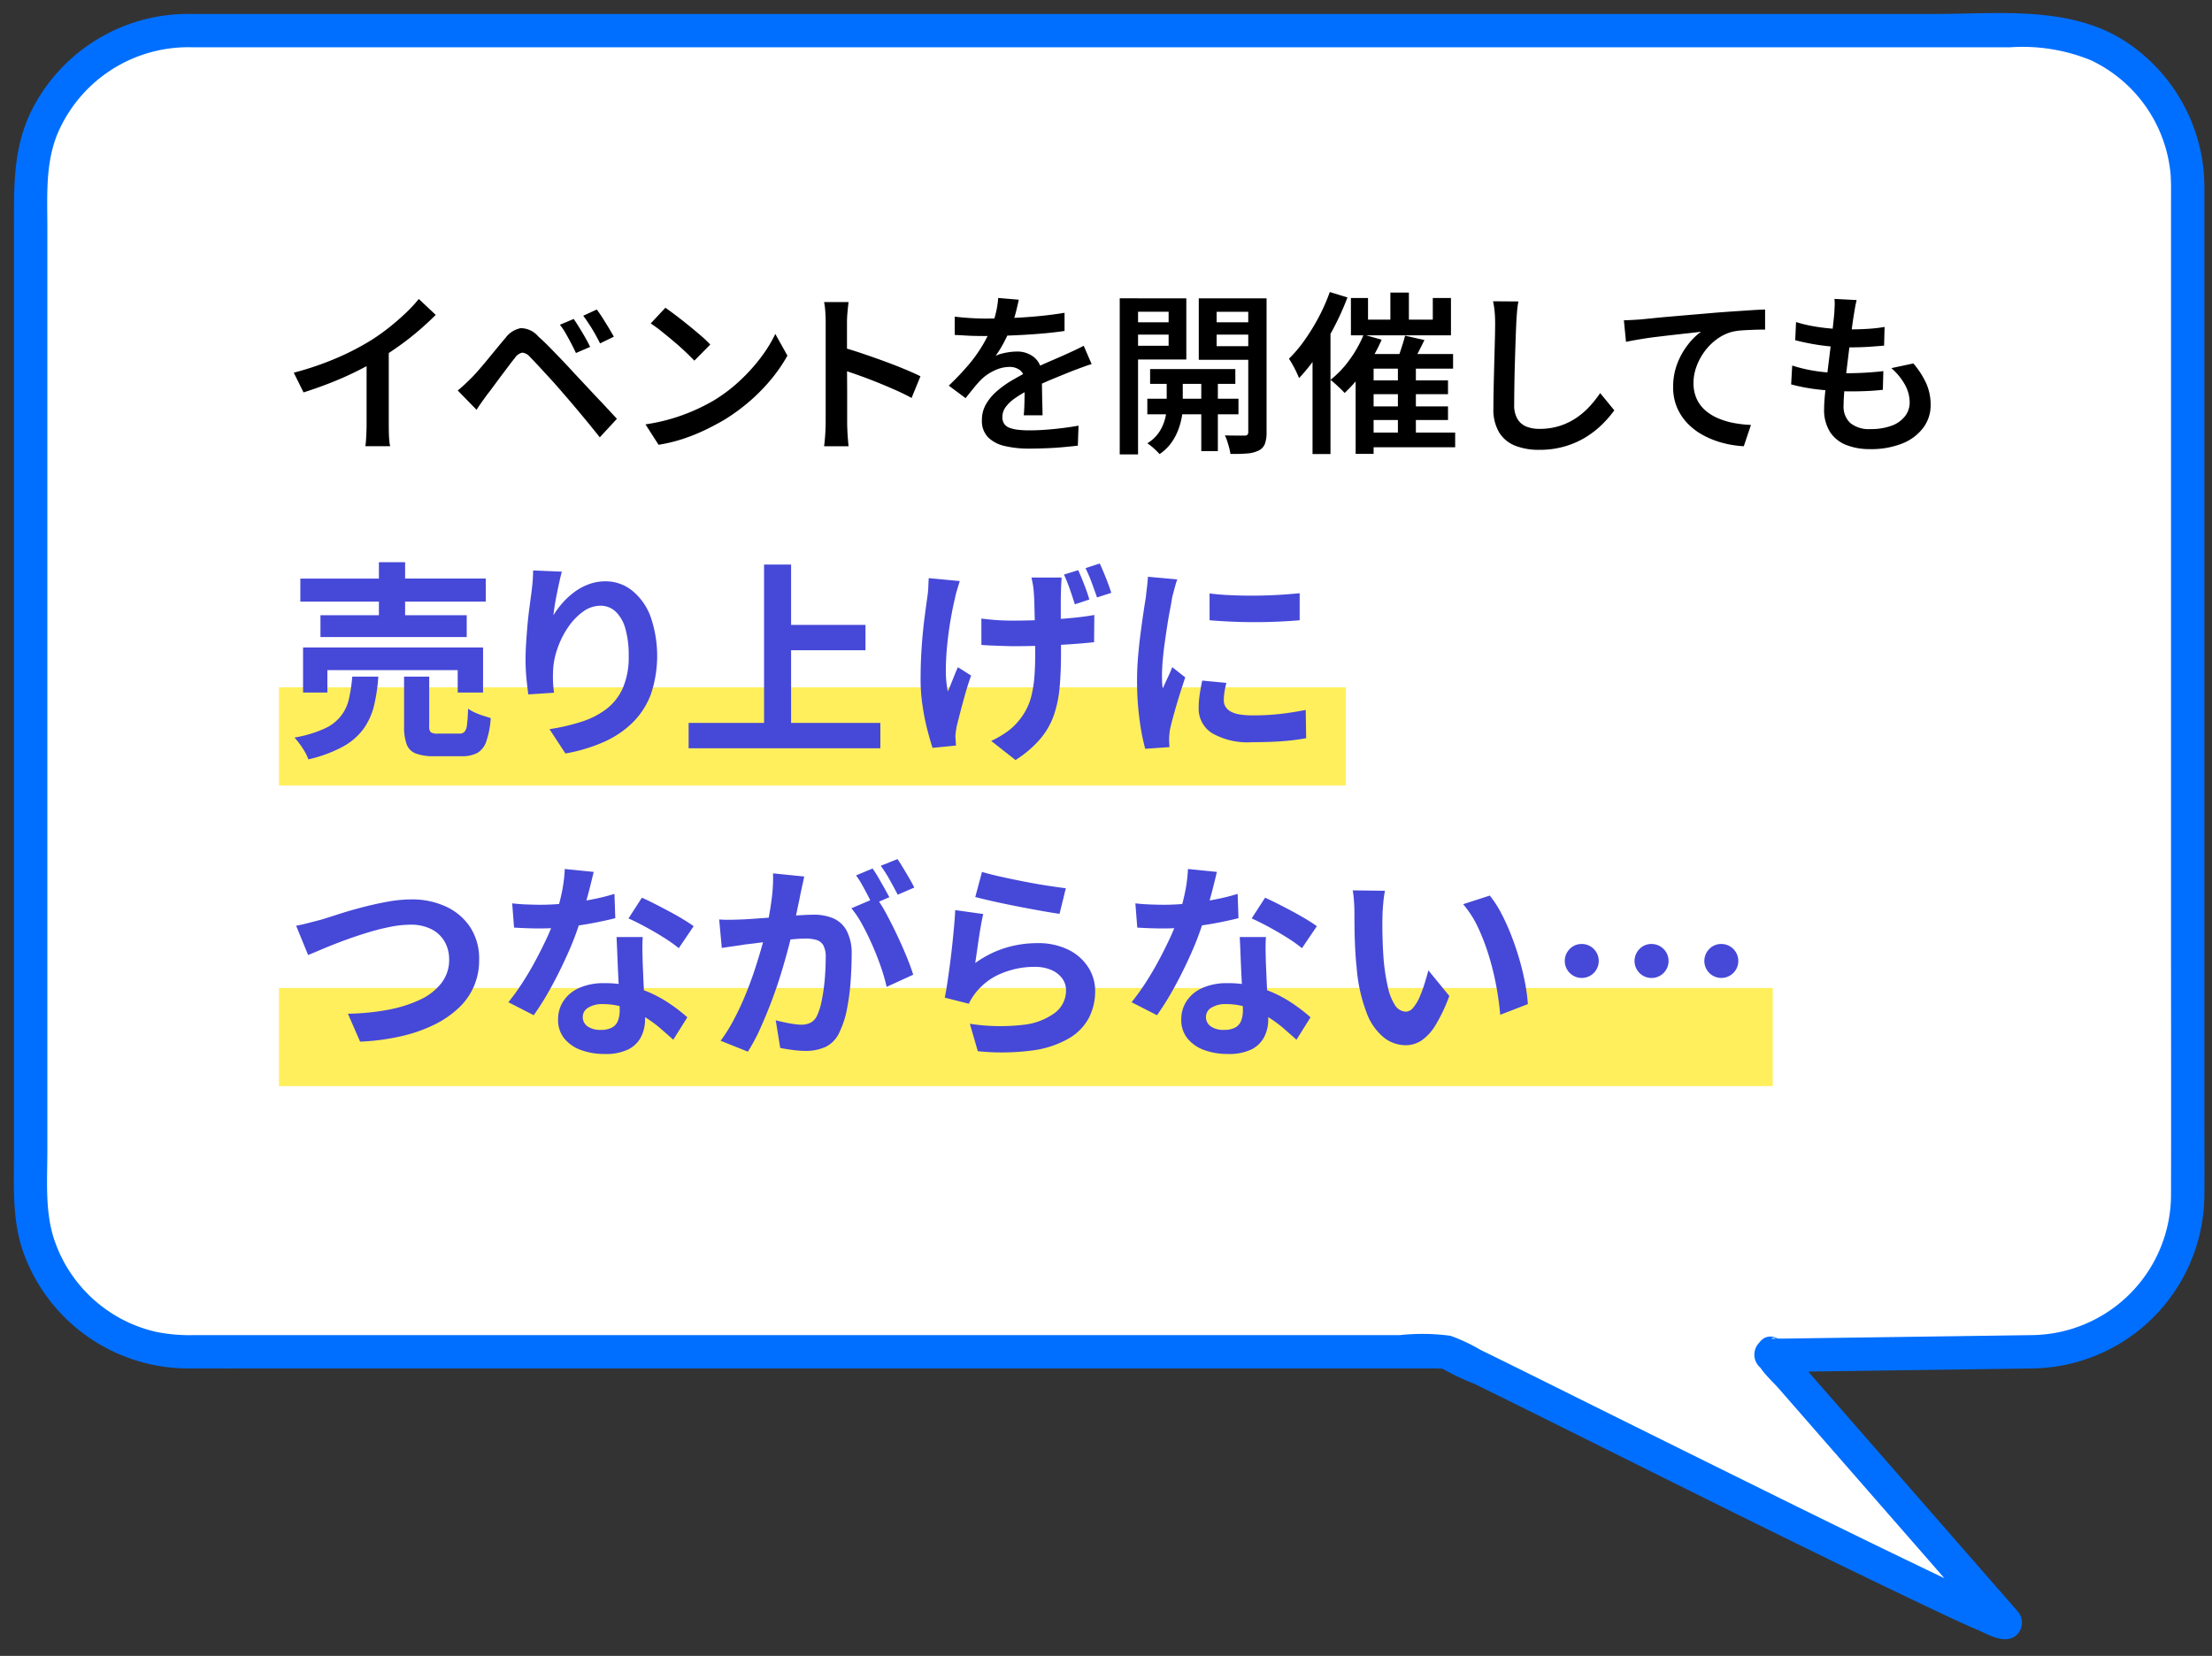 <svg xmlns="http://www.w3.org/2000/svg" width="199" height="149" viewBox="0 0 199 149"><rect x="0" y="0" width="199" height="149" fill="#333333" stroke="none"/><defs><clipPath id="a"><path fill="none" d="M0 0h199v149H0z"/></clipPath></defs><g clip-path="url(#a)"><path d="M182.85 121.636a14 14 0 0 0 13.963-13.962V16.718A14 14 0 0 0 182.85 2.756H16.718A14 14 0 0 0 2.757 16.718v90.956a14 14 0 0 0 13.961 13.962H130.07c.439 0 49.924 25.01 50.344 24.375l-21.059-24.121c.127-.192-.195.074.036.074Z" fill="#fff"/><path d="M182.85 123.136a15.692 15.692 0 0 0 15.463-15.571c.019-2.35 0-4.7 0-7.05V17.979c0-.881.017-1.763-.069-2.64A15.707 15.707 0 0 0 191.467 3.9c-5.029-3.448-11.607-2.644-17.4-2.644H17.16a15.744 15.744 0 0 0-14.533 9.133c-1.426 3.2-1.37 6.408-1.37 9.785v83.619c0 3.007-.175 6.044.854 8.931A15.789 15.789 0 0 0 17.2 123.136q3.616.006 7.232 0H129.25a3.607 3.607 0 0 0 .7 0c.287-.061-.47-.139-.479-.145a21.855 21.855 0 0 0 3.145 1.518q3.117 1.533 6.226 3.081c11.375 5.647 22.72 11.365 34.188 16.822 1.653.786 3.306 1.575 4.985 2.3 1.006.436 2.48 1.324 3.463.356a1.535 1.535 0 0 0 0-2.122l-18.448-21.122-2.614-2.994.385 1.459.015-.066c.288-1.321-1.5-2.725-2.507-1.46l-.063.079a1.538 1.538 0 0 0 .3 2.356c.667.5 2.027.25 2.791.239l5.5-.077 12.931-.181 3.077-.043a1.5 1.5 0 0 0 0-3l-20.556.288-2.065.029a5.362 5.362 0 0 0-.621.008c-.444.06-.116-.28.456.146l.3 2.356.062-.078-2.507-1.46c-.287 1.316 1.315 2.607 2.1 3.508l4.875 5.584 11.669 13.365q1.392 1.6 2.785 3.19v-2.122c.232-.229 1.116-.534 1.319-.389-.041-.03-.118-.024-.166-.048a5.7 5.7 0 0 0-.577-.217c-.068-.027-.425-.177-.175-.072s-.2-.088-.272-.118q-.521-.228-1.036-.461c-1.981-.9-3.942-1.837-5.9-2.779-5.645-2.714-11.261-5.488-16.875-8.266q-8.451-4.182-16.892-8.382-2.818-1.4-5.64-2.785a15.334 15.334 0 0 0-2.645-1.237 19.116 19.116 0 0 0-4.543-.06H17.468a15.319 15.319 0 0 1-3.4-.285A12.633 12.633 0 0 1 4.8 111.3c-.758-2.5-.539-5.248-.539-7.836V20.6c0-2.848-.2-5.733.861-8.444a12.774 12.774 0 0 1 12.2-7.9h163.502a16.25 16.25 0 0 1 7.289 1.17 12.6 12.6 0 0 1 7.161 10.254c.057.763.039 1.534.039 2.3v66.113c0 7.753.019 15.506 0 23.258a12.657 12.657 0 0 1-12.463 12.785 1.5 1.5 0 0 0 0 3" fill="#006fff"/><path fill="#ffef5c" d="M25.101 88.9h134.383v8.832H25.101zm0-27.056h95.981v8.832H25.101z"/><path d="M26.429 33.535a26.94 26.94 0 0 0 3.818-1.3 23.34 23.34 0 0 0 3.047-1.563 17.48 17.48 0 0 0 1.626-1.139q.809-.636 1.532-1.32a12.935 12.935 0 0 0 1.225-1.311l1.523 1.433q-.708.708-1.54 1.422t-1.737 1.359q-.9.644-1.83 1.21-.879.518-1.979 1.068t-2.332 1.037q-1.236.486-2.475.879ZM32.98 31.6l1.995-.5v7.1q0 .33.008.714c.006.257.018.5.039.723a3.263 3.263 0 0 0 .079.511h-2.23c.02-.115.039-.286.054-.511s.029-.466.039-.723.016-.494.016-.714Zm8.2 3.538q.346-.283.621-.542t.62-.6q.283-.284.637-.692t.762-.9l.833-1.013q.423-.519.816-.974a2.23 2.23 0 0 1 1.375-.888 2.071 2.071 0 0 1 1.578.746q.535.471 1.093 1.045t1.108 1.147q.549.573 1 1.076.536.565 1.2 1.28t1.377 1.461l1.3 1.4-1.54 1.666q-.535-.677-1.131-1.4t-1.179-1.414q-.582-.691-1.053-1.226-.345-.408-.761-.872T49 33.527q-.408-.448-.762-.825t-.574-.6a1 1 0 0 0-.691-.369 1.085 1.085 0 0 0-.644.464q-.252.313-.573.738t-.668.888q-.345.463-.668.9c-.215.293-.4.545-.573.754q-.251.345-.519.722t-.455.676ZM51.612 28.7q.219.315.495.762t.542.911c.178.31.324.589.439.841l-1.272.55q-.221-.471-.447-.9t-.464-.848a6.181 6.181 0 0 0-.534-.793Zm2.074-.848q.234.3.518.746c.188.3.375.6.557.9s.338.572.464.8l-1.241.6q-.236-.473-.479-.9t-.5-.817a13.079 13.079 0 0 0-.534-.77Zm4.383 10.333a16.753 16.753 0 0 0 2.372-.518 17.01 17.01 0 0 0 2.034-.747 17.408 17.408 0 0 0 1.688-.855 14.25 14.25 0 0 0 2.388-1.8 16.015 16.015 0 0 0 1.9-2.1 12.547 12.547 0 0 0 1.3-2.114L70.84 32a14.023 14.023 0 0 1-1.43 2.089 16.593 16.593 0 0 1-1.916 1.972 17.6 17.6 0 0 1-2.309 1.7q-.8.471-1.728.919a16.981 16.981 0 0 1-1.979.8 13.991 13.991 0 0 1-2.231.542Zm1.791-10.494c.271.188.591.422.958.7s.743.573 1.131.888.753.621 1.1.919a9.8 9.8 0 0 1 .848.809l-1.43 1.445a23.825 23.825 0 0 0-1.821-1.704 48.546 48.546 0 0 0-1.116-.919 12.181 12.181 0 0 0-.989-.723Zm14.421 10.353V29c0-.272-.011-.578-.031-.919a7.016 7.016 0 0 0-.11-.9h2.2c-.031.262-.063.555-.094.88s-.048.639-.048.942v2.97q0 .926.008 1.884t.008 1.815v2.38c0 .157.006.362.016.613s.026.51.047.777.042.506.063.715h-2.2a18.17 18.17 0 0 0 .139-2.105m1.508-6.8q.784.219 1.744.542t1.947.683q.991.362 1.863.723t1.468.659l-.8 1.949q-.66-.362-1.477-.723t-1.657-.7q-.841-.337-1.642-.621t-1.445-.487Zm15.869-4.284q-.094.441-.26 1.108a11.532 11.532 0 0 1-.5 1.5 13.608 13.608 0 0 1-.6 1.272 10.3 10.3 0 0 1-.731 1.179 2.551 2.551 0 0 1 .574-.212 6.026 6.026 0 0 1 .691-.134 4.916 4.916 0 0 1 .637-.047 2.382 2.382 0 0 1 1.617.558 2.012 2.012 0 0 1 .644 1.61c0 .21 0 .466.008.77s.011.623.016.958.013.663.023.982.016.6.016.856H92.1c.02-.188.036-.411.047-.667s.018-.529.023-.817.008-.563.008-.825v-.707a1.2 1.2 0 0 0-.408-1.037 1.533 1.533 0 0 0-.927-.3 3.2 3.2 0 0 0-1.375.323 4.252 4.252 0 0 0-1.154.777 10.278 10.278 0 0 0-.692.77q-.345.424-.754.942L85.356 34.7a24.209 24.209 0 0 0 1.791-1.886 12.94 12.94 0 0 0 1.253-1.753 11.894 11.894 0 0 0 .817-1.658 11.125 11.125 0 0 0 .392-1.319 7.321 7.321 0 0 0 .189-1.273Zm-5.765 1.524c.408.053.869.094 1.381.126s.964.047 1.352.047q1.037 0 2.27-.047t2.49-.165q1.257-.118 2.387-.307v1.634q-.831.126-1.791.213t-1.939.141q-.982.055-1.886.078t-1.626.024q-.329 0-.777-.008c-.3-.005-.61-.018-.935-.039s-.633-.037-.926-.048Zm12.316 4.273q-.235.063-.542.173c-.2.074-.411.149-.621.228l-.566.212q-.784.314-1.83.746t-2.144 1a9.509 9.509 0 0 0-1.257.755 3.281 3.281 0 0 0-.793.777 1.505 1.505 0 0 0-.275.872 1.052 1.052 0 0 0 .157.6.984.984 0 0 0 .472.362 3.079 3.079 0 0 0 .769.18 8.673 8.673 0 0 0 1.037.055c.65 0 1.374-.039 2.176-.118s1.547-.18 2.238-.306l-.062 1.799c-.357.042-.788.087-1.3.134s-1.032.081-1.571.1-1.05.032-1.532.032a9.312 9.312 0 0 1-2.152-.228 3.1 3.1 0 0 1-1.517-.786 2.092 2.092 0 0 1-.557-1.547 2.829 2.829 0 0 1 .361-1.422 4.545 4.545 0 0 1 .959-1.162 8.648 8.648 0 0 1 1.312-.951q.714-.423 1.406-.785.738-.376 1.35-.652t1.139-.5c.352-.151.689-.3 1.014-.447q.423-.189.824-.378c.268-.125.532-.256.794-.392Zm2.528-5.922h1.649v14.044h-1.649Zm.834 2.157h4.084v1.11h-4.084Zm.157-2.152h5v5.5h-5v-1.232h3.408v-3.064h-3.408Zm3.235 6.833h1.445v2.97a5.444 5.444 0 0 1-.093.911 6.419 6.419 0 0 1-.323 1.139 5.032 5.032 0 0 1-.635 1.17 4.105 4.105 0 0 1-1.037.99 5.808 5.808 0 0 0-.511-.511 4.843 4.843 0 0 0-.589-.463 3.337 3.337 0 0 0 1.084-1.037 3.932 3.932 0 0 0 .518-1.194 4.509 4.509 0 0 0 .141-1.005Zm-1.743 2.2h8.2v1.4h-8.2Zm.251-2.671h7.667v1.33h-7.667Zm9.678-6.362v1.209h-3.693v3.095h3.693v1.226h-5.3v-5.53Zm-5.075 6.771h1.492v6.975h-1.492Zm.786-4.619h4.1v1.11h-4.1Zm3.44-2.152h1.649v12.029a3.019 3.019 0 0 1-.149 1.052 1.1 1.1 0 0 1-.542.6 2.794 2.794 0 0 1-1.044.275 14.706 14.706 0 0 1-1.517.04 4.274 4.274 0 0 0-.109-.535q-.08-.3-.181-.612a3.194 3.194 0 0 0-.212-.519c.367.011.725.016 1.076.016h.715a.316.316 0 0 0 .244-.079.369.369 0 0 0 .07-.251Zm7.337-.57 1.587.486a24.206 24.206 0 0 1-1.195 2.663 24.828 24.828 0 0 1-1.5 2.514 16.546 16.546 0 0 1-1.657 2.081q-.08-.2-.235-.534t-.346-.667a6.813 6.813 0 0 0-.33-.542 12.332 12.332 0 0 0 1.422-1.689 18.9 18.9 0 0 0 1.265-2.066 17.342 17.342 0 0 0 .989-2.246m-1.555 4.257 1.6-1.6.015.016v11.905h-1.615Zm4.6-.424 1.618.455a14.273 14.273 0 0 1-.935 1.8 15.352 15.352 0 0 1-1.155 1.649 12.471 12.471 0 0 1-1.24 1.344q-.143-.158-.369-.377c-.153-.147-.31-.293-.472-.44s-.307-.267-.432-.362a8.914 8.914 0 0 0 1.72-1.814 10.659 10.659 0 0 0 1.265-2.254m-1.147-3.3h1.539v1.948h5.828v-1.948h1.634v3.362h-9Zm.424 5.042h8.767v1.32h-7.149v7.667h-1.615Zm.88 2.373h7.431v1.241h-7.428Zm0 2.34h7.431v1.226h-7.428Zm0 2.357h8.075v1.32h-8.072Zm2.246-12.6h1.666v3.3h-1.666Zm1.32 3.881 1.743.392c-.208.43-.421.851-.635 1.265s-.411.768-.589 1.061l-1.305-.377a7.054 7.054 0 0 0 .3-.746c.094-.278.186-.558.274-.841s.161-.534.213-.754m-.644 2.576h1.618v6.787h-1.618Zm10.84-5.655c-.053.3-.1.628-.126.974s-.053.671-.063.974q-.031.644-.063 1.579t-.062 1.972q-.033 1.035-.047 2.034t-.017 1.767a2.4 2.4 0 0 0 .3 1.281 1.662 1.662 0 0 0 .809.683 3.136 3.136 0 0 0 1.17.2 5.864 5.864 0 0 0 1.815-.267 5.781 5.781 0 0 0 1.484-.715 6.8 6.8 0 0 0 1.2-1.028 10.5 10.5 0 0 0 .958-1.21l1.272 1.555a10.328 10.328 0 0 1-1 1.17 8.4 8.4 0 0 1-1.438 1.163 7.72 7.72 0 0 1-1.917.88 8.052 8.052 0 0 1-2.4.338 5.718 5.718 0 0 1-2.175-.376 2.946 2.946 0 0 1-1.437-1.2 4.015 4.015 0 0 1-.511-2.144q0-.644.016-1.484t.039-1.736c.015-.6.032-1.184.047-1.76l.04-1.571c.011-.471.015-.848.015-1.131 0-.356-.015-.7-.047-1.037a7.614 7.614 0 0 0-.141-.927Zm9.491 1.697c.313-.01.606-.024.879-.04s.482-.028.629-.04l1.17-.116c.476-.049 1.013-.1 1.61-.15s1.236-.108 1.917-.165 1.382-.117 2.1-.18q.832-.063 1.633-.118l1.509-.1q.707-.047 1.257-.062v1.807c-.283 0-.61 0-.982.015s-.739.029-1.1.055a5.439 5.439 0 0 0-.966.149 4.223 4.223 0 0 0-1.359.692 5.136 5.136 0 0 0-1.076 1.107 5.35 5.35 0 0 0-.706 1.351 4.259 4.259 0 0 0-.252 1.422 3.382 3.382 0 0 0 .283 1.43 3.077 3.077 0 0 0 .777 1.044 4.31 4.31 0 0 0 1.154.714 6.773 6.773 0 0 0 1.414.425 10.425 10.425 0 0 0 1.541.172l-.645 1.918a9.223 9.223 0 0 1-1.878-.294 7.946 7.946 0 0 1-1.736-.676 5.747 5.747 0 0 1-1.422-1.06 4.792 4.792 0 0 1-.966-1.445 4.641 4.641 0 0 1-.353-1.854 5.781 5.781 0 0 1 .384-2.137 6.67 6.67 0 0 1 .966-1.7 5.751 5.751 0 0 1 1.163-1.139q-.471.063-1.123.134c-.434.047-.9.1-1.406.156s-1.011.119-1.524.18-1 .135-1.469.214-.877.154-1.233.227Zm15.143 4.068a12.8 12.8 0 0 0 1.681.424 14.779 14.779 0 0 0 1.713.212q.847.055 1.618.055a28.153 28.153 0 0 0 3.188-.188l-.047 1.681q-.69.078-1.4.11t-1.461.031a25.047 25.047 0 0 1-2.906-.165 16.2 16.2 0 0 1-2.482-.464Zm.346-3.912a12.182 12.182 0 0 0 1.515.37q.825.148 1.69.219t1.618.071q.926 0 1.728-.055a13.141 13.141 0 0 0 1.414-.165L169.5 31.1c-.483.042-.961.079-1.438.11s-1.045.047-1.705.047q-.753 0-1.61-.078t-1.689-.228q-.831-.149-1.554-.338ZM167.031 27q-.093.393-.149.707t-.1.612q-.063.363-.149.99t-.189 1.414q-.1.786-.2 1.618t-.2 1.634q-.1.8-.142 1.453c-.031.435-.047.788-.047 1.061a2.014 2.014 0 0 0 .6 1.571 2.622 2.622 0 0 0 1.814.549 5.3 5.3 0 0 0 1.917-.306 2.678 2.678 0 0 0 1.2-.856 2 2 0 0 0 .416-1.241 3.323 3.323 0 0 0-.416-1.571 5.436 5.436 0 0 0-1.233-1.509l1.979-.423a7.55 7.55 0 0 1 1.179 1.838 4.736 4.736 0 0 1 .377 1.885 3.378 3.378 0 0 1-.676 2.081 4.385 4.385 0 0 1-1.892 1.406 7.567 7.567 0 0 1-2.9.5 5.714 5.714 0 0 1-2.113-.369 3.071 3.071 0 0 1-1.469-1.171 3.732 3.732 0 0 1-.534-2.1q0-.486.078-1.3t.2-1.791q.118-.973.244-1.987t.227-1.924a98.98 98.98 0 0 0 .165-1.556q.031-.517.039-.793a3.609 3.609 0 0 0-.023-.526Z"/><path d="M31.695 60.883h2.338a15.517 15.517 0 0 1-.377 2.583 6.074 6.074 0 0 1-.934 2.092 5.636 5.636 0 0 1-1.848 1.612 12.076 12.076 0 0 1-3.138 1.16 3.264 3.264 0 0 0-.3-.66 7.771 7.771 0 0 0-.462-.707 6.46 6.46 0 0 0-.48-.594 10.852 10.852 0 0 0 2.7-.811 3.777 3.777 0 0 0 2.206-2.714 14.457 14.457 0 0 0 .292-1.961m-4.672-8.822H43.7v2.074H27.02Zm.245 6.2h16.193v4.053h-2.281V60.3H29.452v2.017h-2.187Zm1.565-2.9h13.158v1.96H28.83Zm5.259-4.77h2.356v5.863h-2.356Zm2.262 10.293h2.263v4.449a.764.764 0 0 0 .14.556 1.114 1.114 0 0 0 .651.123h1.9a.648.648 0 0 0 .48-.16 1.153 1.153 0 0 0 .227-.641q.066-.481.1-1.443a3.254 3.254 0 0 0 .593.34 6.332 6.332 0 0 0 .755.292l.688.217a8.065 8.065 0 0 1-.4 2.1 1.888 1.888 0 0 1-.81 1.037 2.983 2.983 0 0 1-1.433.292h-2.421A4.582 4.582 0 0 1 37.4 67.8a1.418 1.418 0 0 1-.82-.839 4.624 4.624 0 0 1-.227-1.612Zm14.196-9.445q-.094.339-.208.848t-.226 1.065q-.113.556-.2 1.084t-.122.924a7.544 7.544 0 0 1 .811-1.1 6.864 6.864 0 0 1 1.064-.98 5.218 5.218 0 0 1 1.3-.707 4.257 4.257 0 0 1 1.5-.264 3.8 3.8 0 0 1 2.375.811 5.4 5.4 0 0 1 1.669 2.319 10.773 10.773 0 0 1 .028 7.078 7.051 7.051 0 0 1-1.678 2.554 8.838 8.838 0 0 1-2.611 1.725 15.034 15.034 0 0 1-3.382 1.004l-1.432-2.187a18.722 18.722 0 0 0 2.875-.669 7.384 7.384 0 0 0 2.261-1.159 4.855 4.855 0 0 0 1.471-1.9 6.982 6.982 0 0 0 .519-2.856 8.684 8.684 0 0 0-.3-2.46 3.323 3.323 0 0 0-.877-1.536 1.951 1.951 0 0 0-1.366-.528 2.659 2.659 0 0 0-1.584.546 5.647 5.647 0 0 0-1.348 1.423 7.984 7.984 0 0 0-.942 1.9 6.852 6.852 0 0 0-.387 1.961q-.02.4-.01.867a9.472 9.472 0 0 0 .1 1.131l-2.32.151q-.073-.546-.16-1.367a17.532 17.532 0 0 1-.085-1.782q0-.659.047-1.413t.113-1.537q.066-.781.17-1.574c.07-.528.135-1.03.2-1.508q.073-.546.113-1.074c.024-.352.037-.654.037-.9ZM61.951 65.05H79.2v2.281H61.951Zm6.787-14.25h2.432v15.513h-2.432Zm1.282 5.429h7.843v2.281H70.02Zm16.325-3.943q-.113.359-.245.8a7.639 7.639 0 0 0-.188.744q-.187.774-.377 1.848t-.311 2.252q-.123 1.179-.132 2.291a9.187 9.187 0 0 0 .179 2c.125-.289.271-.641.434-1.056s.32-.791.471-1.13l1.188.753q-.283.792-.529 1.66t-.442 1.63c-.133.509-.242.94-.33 1.292-.025.15-.051.317-.075.5a3.2 3.2 0 0 0-.038.424c.012.1.021.223.028.368s.016.286.028.424l-2.111.207q-.189-.565-.453-1.564a20.4 20.4 0 0 1-.442-2.2 15.648 15.648 0 0 1-.18-2.348q0-1.564.1-2.987t.254-2.6q.151-1.179.264-1.951.057-.4.076-.83c.012-.289.024-.552.037-.792Zm1.943 3.375c.313.038.625.072.932.1s.622.053.943.065.65.019.99.019q1.206 0 2.545-.056t2.583-.17q1.244-.113 2.168-.283l-.02 2.451q-.867.094-2.073.179t-2.545.132q-1.339.048-2.6.047c-.276 0-.582-.006-.914-.019l-1.018-.037q-.519-.019-.989-.057Zm7.219-3.695-.038.651c-.011.219-.018.436-.018.65q-.019.264-.019.8v1.206q0 .671.01 1.358t.009 1.263v.914q0 1.679-.122 3.035a10.615 10.615 0 0 1-.519 2.507 6.726 6.726 0 0 1-1.226 2.14 9.876 9.876 0 0 1-2.224 1.9l-2.187-1.72a8.5 8.5 0 0 0 1.178-.659 5.346 5.346 0 0 0 1.027-.849 6.08 6.08 0 0 0 .877-1.188 5.5 5.5 0 0 0 .537-1.375 10.51 10.51 0 0 0 .265-1.688q.075-.933.075-2.121c0-.352 0-.785-.009-1.3s-.016-1.047-.029-1.594l-.037-1.526a17.487 17.487 0 0 0-.056-1.1 6.118 6.118 0 0 0-.085-.707q-.066-.368-.124-.594Zm1.49-.66q.262.565.556 1.329t.447 1.31l-1.3.434q-.189-.6-.452-1.357a14.056 14.056 0 0 0-.529-1.32Zm1.941-.6q.265.566.566 1.329t.471 1.31l-1.281.415q-.208-.6-.482-1.339a13.08 13.08 0 0 0-.555-1.3Zm6.975 1.43a5.282 5.282 0 0 0-.169.528c-.064.226-.123.446-.18.659s-.1.378-.122.491q-.057.4-.18 1.027t-.245 1.414c-.08.521-.16 1.053-.234 1.593s-.136 1.062-.179 1.565-.067.942-.067 1.319q0 .264.01.6a3.76 3.76 0 0 0 .065.622q.133-.321.284-.642t.3-.65c.1-.22.188-.43.264-.631l1.169.924q-.264.772-.538 1.658t-.489 1.669q-.217.781-.331 1.291a6.57 6.57 0 0 0-.094.886c0 .1 0 .223.01.368s.015.279.027.4l-2.186.151a19.247 19.247 0 0 1-.508-2.611 25.75 25.75 0 0 1-.227-3.554q0-1.054.094-2.149t.226-2.1q.132-1.008.255-1.838c.082-.553.153-1.011.217-1.376.024-.264.06-.562.1-.9s.072-.65.085-.951Zm4.413 9.313q-.115.471-.171.839a4.976 4.976 0 0 0-.057.744 1.065 1.065 0 0 0 .151.556 1.231 1.231 0 0 0 .462.434 2.477 2.477 0 0 0 .81.264 7.468 7.468 0 0 0 1.217.085 21.65 21.65 0 0 0 2.375-.123q1.111-.122 2.356-.368l.038 2.545a19.918 19.918 0 0 1-2.083.265q-1.179.093-2.78.094a6.419 6.419 0 0 1-3.62-.821 2.608 2.608 0 0 1-1.188-2.271 8.161 8.161 0 0 1 .084-1.141c.058-.4.135-.832.238-1.31Zm-1.51-8.05q.868.113 1.951.16a42.252 42.252 0 0 0 4.365-.037 50.925 50.925 0 0 0 1.791-.142v2.432q-.868.075-1.9.123a47.543 47.543 0 0 1-4.27 0 48.72 48.72 0 0 1-1.933-.123ZM26.642 83.3q.53-.095 1.169-.264l1.15-.3q.547-.169 1.48-.471t2.064-.6q1.131-.3 2.31-.518a12.13 12.13 0 0 1 2.2-.217 7.228 7.228 0 0 1 3.092.641 5.244 5.244 0 0 1 2.186 1.847 5.19 5.19 0 0 1 .811 2.96 5.8 5.8 0 0 1-1.857 4.336 8.922 8.922 0 0 1-2.215 1.508 13.633 13.633 0 0 1-2.969 1.027 20.552 20.552 0 0 1-3.667.481L31.3 91.218a21.513 21.513 0 0 0 3.572-.348 11.806 11.806 0 0 0 2.894-.905 5.231 5.231 0 0 0 1.941-1.5 3.387 3.387 0 0 0 .7-2.13 3.2 3.2 0 0 0-.4-1.593 2.829 2.829 0 0 0-1.178-1.122 4.053 4.053 0 0 0-1.914-.414 9.471 9.471 0 0 0-1.828.2 20.132 20.132 0 0 0-2.046.519Q32 84.243 31 84.611t-1.847.726q-.849.358-1.433.6Zm26.77-4.843q-.114.471-.3 1.225t-.425 1.584q-.236.83-.5 1.64a25.667 25.667 0 0 1-1.1 2.884q-.678 1.527-1.47 2.979a25.277 25.277 0 0 1-1.6 2.582l-2.282-1.168A20.771 20.771 0 0 0 47 88.429q.623-.961 1.168-1.979t.99-1.97a17.8 17.8 0 0 0 .708-1.725 18.77 18.77 0 0 0 .631-2.234 12.943 12.943 0 0 0 .311-2.328Zm-7.334 2.828q.6.075 1.292.1t1.216.029a21.575 21.575 0 0 0 2.365-.132q1.2-.132 2.309-.349a18.72 18.72 0 0 0 2.018-.5l.076 2.187q-.812.207-1.934.424t-2.365.358a21.528 21.528 0 0 1-2.451.142c-.377 0-.761-.006-1.15-.019s-.791-.031-1.206-.057Zm11.745 3.035q-.039.6-.029 1.2t.029 1.216l.047 1.1c.018.446.041.917.066 1.414s.047.967.066 1.413.028.8.028 1.066a3.413 3.413 0 0 1-.359 1.573 2.583 2.583 0 0 1-1.14 1.122 4.615 4.615 0 0 1-2.14.415 6.043 6.043 0 0 1-2.111-.349 3.457 3.457 0 0 1-1.508-1.037 2.628 2.628 0 0 1-.565-1.724 2.969 2.969 0 0 1 .49-1.669 3.269 3.269 0 0 1 1.423-1.169 5.434 5.434 0 0 1 2.253-.424 9.654 9.654 0 0 1 3.053.462 11 11 0 0 1 2.508 1.178 14.852 14.852 0 0 1 1.9 1.433l-1.263 2.017q-.509-.452-1.158-1.018a10.822 10.822 0 0 0-1.453-1.055 8.742 8.742 0 0 0-1.734-.811 6.139 6.139 0 0 0-2.008-.321 2.342 2.342 0 0 0-1.3.321.958.958 0 0 0-.49.829 1.015 1.015 0 0 0 .424.849 1.95 1.95 0 0 0 1.2.32 2.036 2.036 0 0 0 1.018-.217 1.157 1.157 0 0 0 .528-.622 2.6 2.6 0 0 0 .151-.914q0-.434-.038-1.225t-.084-1.754q-.048-.962-.085-1.923t-.076-1.7Zm3.242 1a12.828 12.828 0 0 0-1.357-.961q-.81-.51-1.668-.972t-1.5-.744l1.207-1.866q.507.225 1.159.556t1.319.688q.669.359 1.244.707t.934.613Zm3.635-2.585c.339.026.676.035 1.009.029s.669-.016 1.008-.029q.471-.018 1.131-.066t1.405-.1q.744-.057 1.5-.123t1.394-.1c.427-.026.78-.038 1.056-.038a4.388 4.388 0 0 1 1.772.33 2.514 2.514 0 0 1 1.2 1.121 4.407 4.407 0 0 1 .443 2.15q0 1.111-.094 2.412a20.407 20.407 0 0 1-.33 2.489 8.022 8.022 0 0 1-.65 2.017 2.673 2.673 0 0 1-1.235 1.358 4.246 4.246 0 0 1-1.857.377 8.65 8.65 0 0 1-1.15-.085q-.621-.085-1.113-.18l-.4-2.488c.238.063.506.126.8.189s.578.113.848.15a4.93 4.93 0 0 0 .651.057 1.843 1.843 0 0 0 .83-.179 1.344 1.344 0 0 0 .584-.631 5.912 5.912 0 0 0 .433-1.415 17 17 0 0 0 .265-1.88q.084-1.006.084-1.932a2.207 2.207 0 0 0-.217-1.112 1.057 1.057 0 0 0-.622-.48 3.437 3.437 0 0 0-.989-.123q-.434 0-1.169.066t-1.574.151q-.84.084-1.555.179t-1.112.132q-.416.075-1.047.16t-1.064.16Zm7.653-3.864c-.049.239-.106.5-.169.782s-.12.544-.17.782q-.075.416-.188.933c-.075.347-.148.692-.217 1.038s-.141.681-.217 1.008q-.189.81-.471 1.885t-.659 2.31q-.378 1.234-.849 2.479t-1 2.422a16.57 16.57 0 0 1-1.131 2.121l-2.451-.98a14.748 14.748 0 0 0 1.234-1.99q.576-1.1 1.047-2.262t.839-2.3q.367-1.14.641-2.12t.424-1.678q.264-1.281.414-2.47a13.862 13.862 0 0 0 .114-2.243Zm6.486 1.9a13.542 13.542 0 0 1 .933 1.517q.481.9.951 1.895t.849 1.923q.377.924.585 1.6L79.763 88.8a15.73 15.73 0 0 0-.5-1.753q-.33-.963-.763-1.952t-.915-1.876a9.043 9.043 0 0 0-.989-1.489Zm-.339-2.62a9.534 9.534 0 0 1 .517.81q.274.471.539.943t.452.829l-1.528.66q-.189-.4-.433-.867t-.509-.943a6.588 6.588 0 0 0-.527-.81Zm2.243-.849q.245.358.527.83t.557.942c.182.314.323.579.424.792l-1.489.641q-.3-.585-.717-1.329a11.149 11.149 0 0 0-.811-1.272Zm7.714 4.944c-.062.251-.129.574-.2.97s-.136.808-.2 1.235-.122.836-.179 1.225-.1.717-.142.981a9.272 9.272 0 0 1 2.692-1.357 9.694 9.694 0 0 1 2.875-.433 6.1 6.1 0 0 1 2.827.6 4.439 4.439 0 0 1 1.781 1.584 3.938 3.938 0 0 1 .614 2.13 5.238 5.238 0 0 1-.547 2.375 4.691 4.691 0 0 1-1.791 1.866 8.8 8.8 0 0 1-3.262 1.094 21.158 21.158 0 0 1-4.957.075l-.717-2.47a17.764 17.764 0 0 0 4.751.1 5.8 5.8 0 0 0 2.912-1.093 2.517 2.517 0 0 0 .991-2.008 1.8 1.8 0 0 0-.359-1.1 2.384 2.384 0 0 0-1-.754A3.678 3.678 0 0 0 93.1 87a7.674 7.674 0 0 0-2.969.575 5.655 5.655 0 0 0-2.677 2.206 4.6 4.6 0 0 0-.292.537l-2.168-.547q.114-.546.226-1.291t.227-1.6q.112-.856.207-1.725c.062-.577.119-1.15.17-1.715s.088-1.081.113-1.546Zm-.112-3.79q.678.208 1.7.434t2.13.443q1.113.216 2.1.367t1.611.227l-.565 2.3q-.565-.076-1.367-.217t-1.7-.311c-.6-.114-1.184-.229-1.763-.349a63.2 63.2 0 0 1-2.752-.632Zm21.132.001q-.114.471-.3 1.225t-.425 1.584q-.235.83-.5 1.64a25.458 25.458 0 0 1-1.094 2.884q-.678 1.527-1.47 2.979a25.1 25.1 0 0 1-1.6 2.582l-2.288-1.168a20.771 20.771 0 0 0 1.263-1.754q.623-.961 1.168-1.979t.99-1.97a17.52 17.52 0 0 0 .707-1.725 18.579 18.579 0 0 0 .632-2.234 12.943 12.943 0 0 0 .311-2.328Zm-7.334 2.828q.6.075 1.292.1t1.216.029a21.574 21.574 0 0 0 2.365-.132q1.2-.132 2.309-.349a18.72 18.72 0 0 0 2.018-.5l.075 2.187a33.533 33.533 0 0 1-4.298.782 21.541 21.541 0 0 1-2.451.142c-.377 0-.761-.006-1.15-.019s-.791-.031-1.206-.057Zm11.745 3.035q-.039.6-.029 1.2t.029 1.216l.047 1.1c.018.446.041.917.066 1.414s.047.967.066 1.413.028.8.028 1.066a3.413 3.413 0 0 1-.359 1.573 2.583 2.583 0 0 1-1.14 1.122 4.615 4.615 0 0 1-2.14.415 6.039 6.039 0 0 1-2.111-.349 3.457 3.457 0 0 1-1.508-1.037 2.623 2.623 0 0 1-.565-1.724 2.969 2.969 0 0 1 .49-1.669 3.269 3.269 0 0 1 1.423-1.169 5.431 5.431 0 0 1 2.253-.424 9.658 9.658 0 0 1 3.053.462A11 11 0 0 1 116 90.107a14.852 14.852 0 0 1 1.9 1.433l-1.263 2.017q-.508-.452-1.159-1.018a10.747 10.747 0 0 0-1.452-1.055 8.742 8.742 0 0 0-1.734-.811 6.139 6.139 0 0 0-2.008-.321 2.342 2.342 0 0 0-1.3.321.958.958 0 0 0-.49.829 1.015 1.015 0 0 0 .424.849 1.95 1.95 0 0 0 1.2.32 2.036 2.036 0 0 0 1.018-.217 1.157 1.157 0 0 0 .528-.622 2.6 2.6 0 0 0 .151-.914q0-.434-.038-1.225t-.084-1.754q-.048-.962-.085-1.923t-.076-1.7Zm3.242 1a12.828 12.828 0 0 0-1.357-.961q-.81-.51-1.668-.972t-1.5-.744l1.207-1.866q.507.225 1.159.556t1.319.688q.669.359 1.244.707t.934.613Zm7.47-5.167a6.884 6.884 0 0 0-.122.773c-.032.289-.056.573-.076.848s-.028.5-.028.679q-.02.622-.009 1.282t.037 1.348q.03.688.085 1.367a18.183 18.183 0 0 0 .377 2.394 4.815 4.815 0 0 0 .641 1.612 1.178 1.178 0 0 0 1 .575.86.86 0 0 0 .63-.359 3.67 3.67 0 0 0 .567-.933 11.126 11.126 0 0 0 .452-1.215q.2-.642.349-1.207l1.884 2.3a14.848 14.848 0 0 1-1.234 2.611 4.417 4.417 0 0 1-1.273 1.4 2.6 2.6 0 0 1-1.432.424 3.189 3.189 0 0 1-1.933-.679 5.143 5.143 0 0 1-1.554-2.2 14.46 14.46 0 0 1-.906-4.043q-.095-.867-.141-1.829t-.057-1.829q-.009-.866-.009-1.432c0-.265-.012-.578-.038-.943a9.4 9.4 0 0 0-.113-.98Zm9.426.434a9.425 9.425 0 0 1 1.019 1.565 19.456 19.456 0 0 1 .9 1.979q.414 1.056.735 2.159t.519 2.149a16.031 16.031 0 0 1 .255 1.913l-2.49.962q-.093-1.151-.338-2.508a24.87 24.87 0 0 0-.661-2.733 19.127 19.127 0 0 0-.989-2.6 9.044 9.044 0 0 0-1.348-2.111Zm8.274 4.355a1.528 1.528 0 1 1-1.075.443 1.473 1.473 0 0 1 1.075-.443m6.278 0a1.53 1.53 0 1 1-1.075.443 1.473 1.473 0 0 1 1.075-.443m6.277 0a1.528 1.528 0 1 1-1.074.443 1.47 1.47 0 0 1 1.074-.443" fill="#4648d8"/></g></svg>